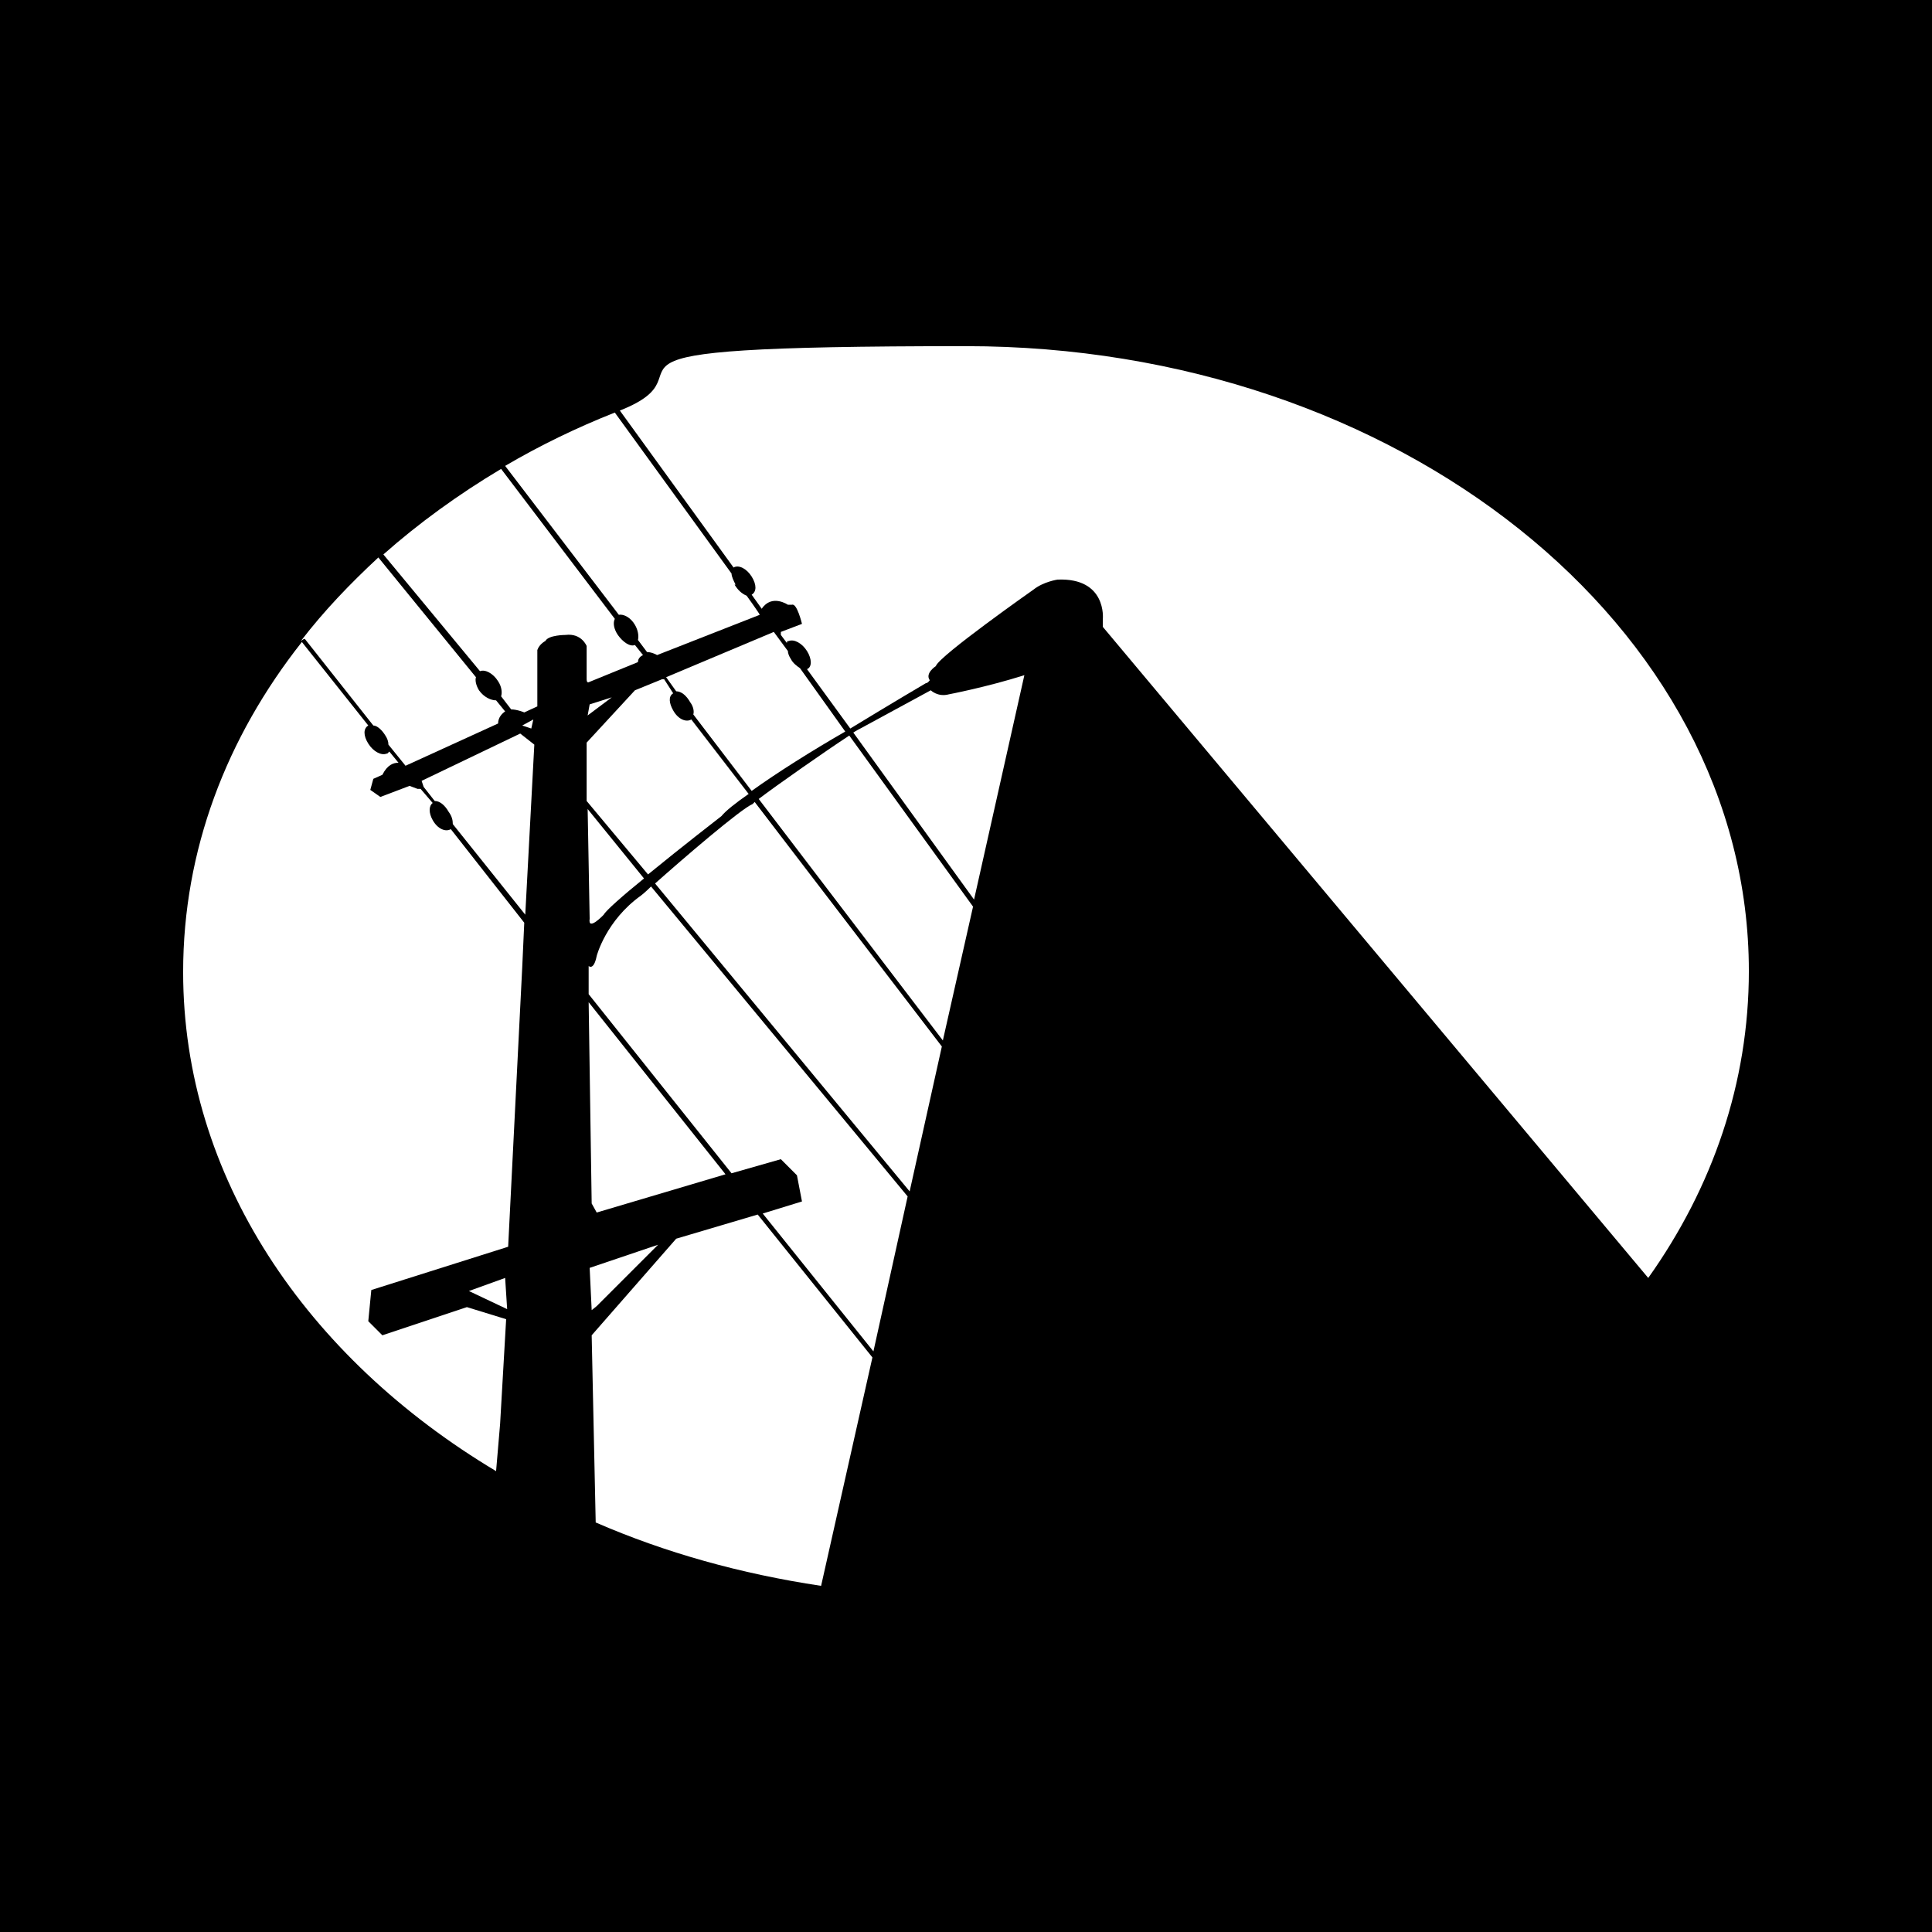 <svg xmlns="http://www.w3.org/2000/svg" viewBox="0 0 192 192">
  <path fill="#000" d="M0 0h192v192H0z"/>
  <g fill="#fff">
    <path d="m58.6 70-.2 1.1 2.4-1.8-2.2.7zm-6.7 2.1.9.3.2-.9-1.1.6zm49.9-5C98 68.3 94.3 69 94.3 69c-1.1.3-1.8-.4-1.8-.4l-7 3.8s-.4.2-.7.4l12 16.6 5-22.3Zm-15 67.2 3.4-15.4-25.5-30.8c-.6.6-1 .9-1 .9-3.5 2.5-4.4 6-4.4 6-.3 1.5-.8 1-.8 1v2.8l14.2 17.8 4.9-1.4 1.6 1.6.5 2.6-3.9 1.2 11 13.7Zm-28-4.1.5-.4 6.1-6.1-6.8 2.3.2 4.2zm-.3-30.6.3 20 .5.9 12.8-3.8-13.6-17.1zm-7.7-29.1c.6 0 1.3.3 1.3.3l1.3-.6v-5.6c.2-.6.8-.9.8-.9.3-.6 2-.6 2-.6 1.6-.2 2.1 1.1 2.1 1.1v3.3c0 .4.2.3.2.3l4.9-2c0-.4.3-.6.5-.7l-.8-1c-.5.2-1.2-.3-1.7-1-.4-.6-.5-1.2-.3-1.6L49.8 46.6c-4.2 2.5-8.2 5.4-11.7 8.5l9.6 11.6c.5-.2 1.3.2 1.8 1 .4.6.4 1.2.3 1.5l1 1.3Zm-7.6 9.1c.5 0 1 .4 1.4 1.1.3.4.4.8.4 1.2l7.2 9 .9-16.9-1.4-1.1-9.8 4.7.2.6 1.1 1.4Zm32.2-.2 18.3 24 3-13.3-12.3-17c-2.3 1.5-7.3 5-9 6.3Z"/>
    <path d="M72.9 56.4c.5-.3 1.3.1 1.8.9s.5 1.5 0 1.8l1 1.4c1-1.5 2.6-.4 2.6-.4h.4c.5-.2 1 1.9 1 1.9l-2.1.8v.3l.6.8c0-.1 0-.2.2-.2.5-.2 1.3.2 1.8 1s.5 1.6 0 1.8l4.3 5.9c4.1-2.5 7.5-4.5 7.5-4.5.2 0 .4-.3.4-.3-.5-.7.6-1.4.6-1.4.3-1 9.7-7.6 9.7-7.6 1-.8 2.4-1 2.4-1 4.9-.2 4.5 3.9 4.5 3.9v.8l54.2 64.7c6.4-9 10-19.4 10-30.5 0-34.3-34.9-62.1-77.8-62.1s-24 2.3-34.4 6.4l11.3 15.6ZM93.6 104 75 79.7l-.2.2c-1.2.5-7 5.5-9.7 7.9l25.3 30.6 3.2-14.4ZM65.8 67.5l-2.7 1.1-4.8 5.2v5.8l6.1 7.3c3.3-2.7 7.3-5.8 7.3-5.8.4-.5 1.4-1.3 2.7-2.2l-5.7-7.4c-.5.3-1.3 0-1.8-.9-.4-.7-.5-1.4 0-1.7l-.9-1.4h-.2Zm-35.5-4 6.8 8.6c.4 0 .9.5 1.2 1 .2.3.3.6.3.9l1.7 2.1 9.2-4.2c0-.6.4-1 .7-1.2l-.9-1.1c-.5 0-1.2-.3-1.7-1-.3-.5-.4-1-.3-1.3l-9.7-11.9c-2.8 2.6-5.4 5.3-7.7 8.3l.3-.2Zm56.4 71.4-11.4-14.2-8.1 2.4-8.4 9.6.4 18.6c6.9 3 14.4 5.1 22.4 6.3l5.1-22.7Zm-36.3-4.8-.2-3.1-3.6 1.3 3.8 1.8z"/>
    <path d="m49.7 141.5.6-10.4-3.9-1.2-8.4 2.8-1.4-1.4.3-3.1 13.6-4.3 1.4-27.8.2-4.4-7.3-9.3c-.5.3-1.3 0-1.8-.9-.4-.7-.4-1.4 0-1.7l-1.2-1.4h-.3l-.8-.3-2.9 1.1-1-.7.3-1.1.9-.4c.5-1 1.1-1.2 1.6-1.2l-.9-1.1c-.1 0-.1.2-.3.2-.5.2-1.3-.2-1.8-1s-.5-1.5 0-1.8L30 63.8c-7.5 9.5-11.8 20.7-11.8 32.8 0 20.3 12.2 38.3 31.1 49.6l.4-4.7Zm23.4-83.4c-.2-.4-.4-.8-.4-1.1L61.1 41c-3.8 1.5-7.5 3.3-10.9 5.3l11.3 14.8c.5-.1 1.2.3 1.6 1 .3.5.4 1.1.3 1.5l.9 1.2c.5 0 1 .3 1 .3l10.2-4c0-.1-1.3-1.9-1.3-1.9-.5-.2-.9-.6-1.2-1.1h.1ZM60 90.9c.2-.4 1.9-1.9 4-3.6l-5.6-6.9.2 10.9c-.2 1.3 1.4-.4 1.4-.4Zm18.6-25.4c-.2-.3-.3-.6-.3-.8l-1.4-1.9-10.7 4.5 1 1.4c.5 0 1 .4 1.4 1.1.3.4.4.9.3 1.2l5.8 7.6c2.5-1.8 6-4 9.3-5.9l-4.5-6.3c-.3-.2-.7-.5-.9-.9Z"/>
  </g>
</svg>